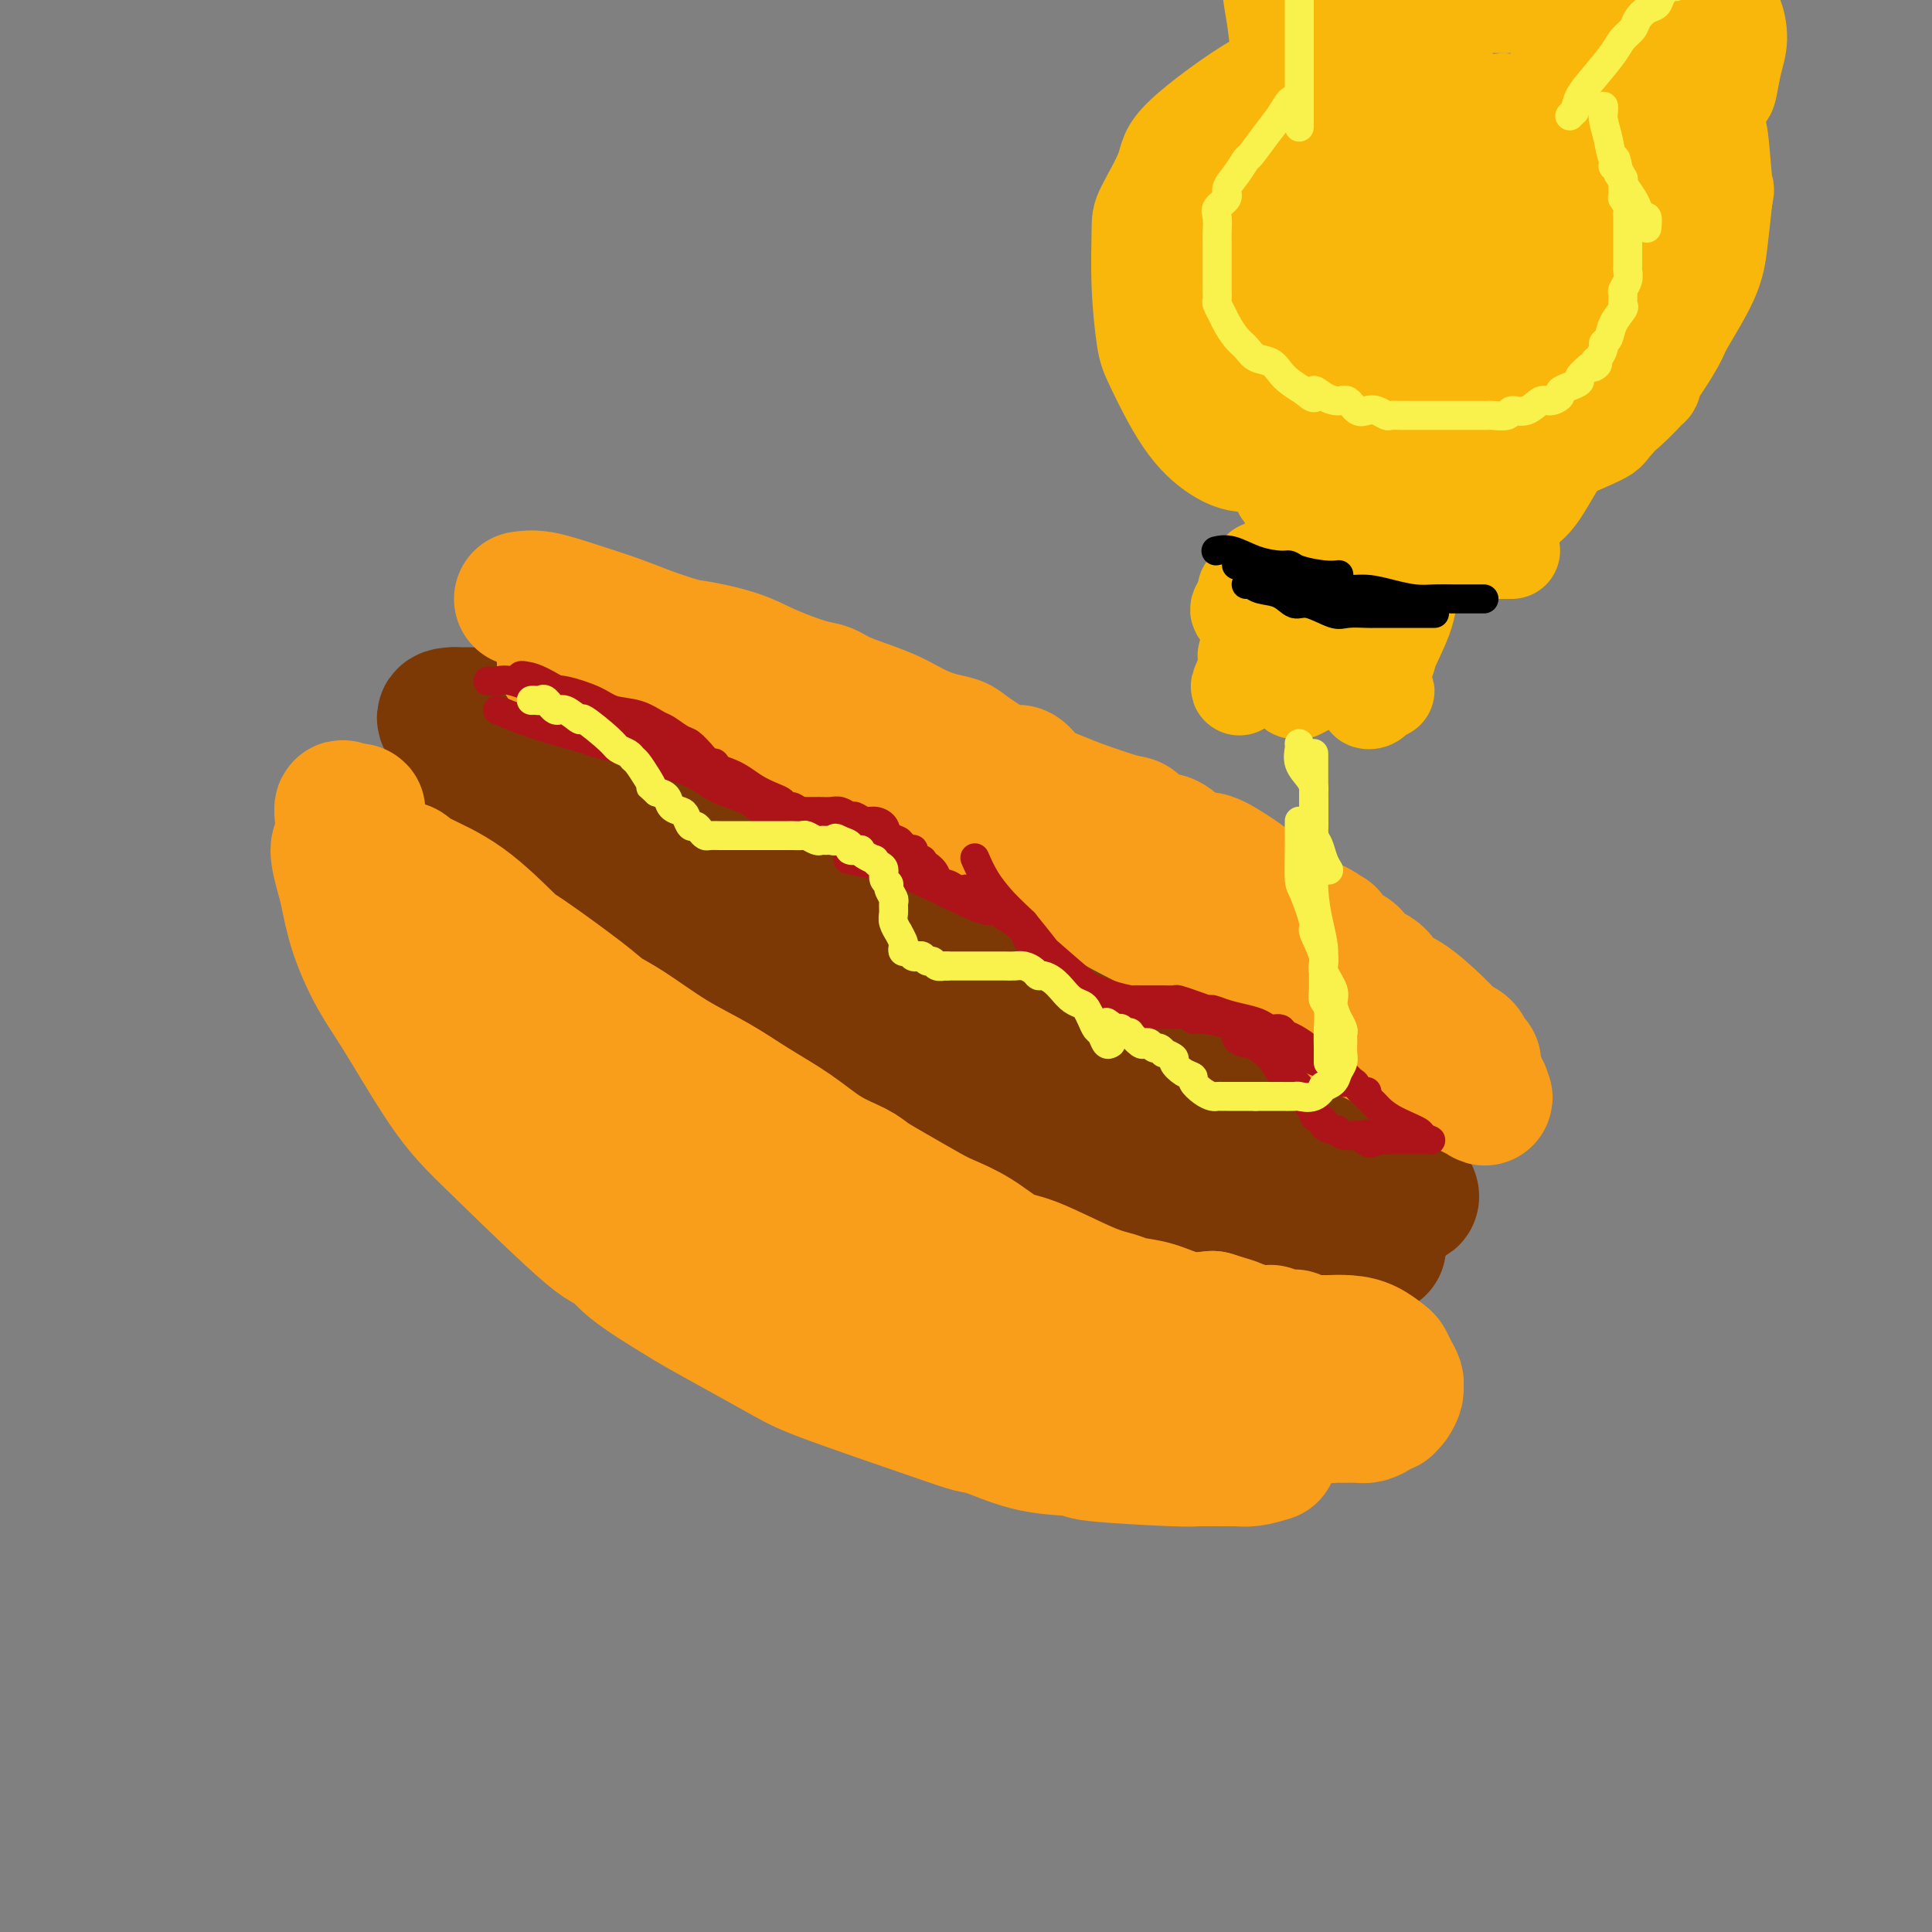 <svg viewBox='0 0 400 400' version='1.1' xmlns='http://www.w3.org/2000/svg' xmlns:xlink='http://www.w3.org/1999/xlink'><rect x="0" y="0" width="400" height="400" fill="#808080" stroke="none"/><g fill='none' stroke='#7C3805' stroke-width='28' stroke-linecap='round' stroke-linejoin='round'><path d='M109,180c0.282,-0.170 0.564,-0.341 1,0c0.436,0.341 1.025,1.192 2,2c0.975,0.808 2.336,1.572 5,3c2.664,1.428 6.630,3.521 9,5c2.370,1.479 3.142,2.345 4,3c0.858,0.655 1.801,1.098 3,2c1.199,0.902 2.655,2.264 4,3c1.345,0.736 2.578,0.845 5,2c2.422,1.155 6.031,3.354 9,5c2.969,1.646 5.297,2.739 8,4c2.703,1.261 5.779,2.690 9,4c3.221,1.310 6.585,2.502 10,4c3.415,1.498 6.881,3.303 9,4c2.119,0.697 2.890,0.288 5,1c2.110,0.712 5.559,2.547 9,4c3.441,1.453 6.873,2.526 9,3c2.127,0.474 2.950,0.351 5,1c2.050,0.649 5.327,2.072 8,3c2.673,0.928 4.741,1.362 7,2c2.259,0.638 4.709,1.480 7,2c2.291,0.520 4.423,0.717 6,1c1.577,0.283 2.600,0.650 4,1c1.400,0.350 3.178,0.682 5,1c1.822,0.318 3.690,0.621 5,1c1.310,0.379 2.062,0.834 3,1c0.938,0.166 2.060,0.045 3,0c0.940,-0.045 1.697,-0.013 2,0c0.303,0.013 0.151,0.006 0,0'/><path d='M265,242c12.196,3.250 3.686,0.874 1,0c-2.686,-0.874 0.453,-0.248 1,0c0.547,0.248 -1.497,0.116 -2,0c-0.503,-0.116 0.535,-0.216 0,-1c-0.535,-0.784 -2.642,-2.252 -5,-4c-2.358,-1.748 -4.965,-3.777 -8,-6c-3.035,-2.223 -6.497,-4.642 -10,-7c-3.503,-2.358 -7.047,-4.655 -9,-6c-1.953,-1.345 -2.315,-1.736 -4,-3c-1.685,-1.264 -4.691,-3.400 -8,-6c-3.309,-2.600 -6.919,-5.664 -9,-7c-2.081,-1.336 -2.632,-0.945 -5,-2c-2.368,-1.055 -6.554,-3.555 -10,-6c-3.446,-2.445 -6.153,-4.833 -9,-7c-2.847,-2.167 -5.834,-4.111 -9,-6c-3.166,-1.889 -6.512,-3.723 -10,-6c-3.488,-2.277 -7.120,-4.998 -11,-7c-3.880,-2.002 -8.008,-3.285 -12,-5c-3.992,-1.715 -7.848,-3.864 -10,-5c-2.152,-1.136 -2.602,-1.261 -5,-2c-2.398,-0.739 -6.745,-2.093 -9,-3c-2.255,-0.907 -2.418,-1.367 -4,-2c-1.582,-0.633 -4.584,-1.437 -7,-2c-2.416,-0.563 -4.245,-0.883 -6,-1c-1.755,-0.117 -3.434,-0.032 -5,0c-1.566,0.032 -3.019,0.009 -4,0c-0.981,-0.009 -1.491,-0.005 -2,0'/><path d='M94,148c-3.762,0.020 -1.166,1.571 0,3c1.166,1.429 0.903,2.735 2,5c1.097,2.265 3.555,5.487 5,8c1.445,2.513 1.878,4.316 6,9c4.122,4.684 11.932,12.250 17,17c5.068,4.750 7.395,6.683 9,8c1.605,1.317 2.489,2.017 5,4c2.511,1.983 6.648,5.250 9,7c2.352,1.750 2.918,1.984 5,3c2.082,1.016 5.679,2.816 10,5c4.321,2.184 9.364,4.754 14,7c4.636,2.246 8.864,4.169 11,5c2.136,0.831 2.178,0.569 5,2c2.822,1.431 8.423,4.556 11,6c2.577,1.444 2.128,1.206 4,2c1.872,0.794 6.063,2.621 10,4c3.937,1.379 7.618,2.310 10,3c2.382,0.690 3.464,1.139 6,2c2.536,0.861 6.524,2.133 10,3c3.476,0.867 6.438,1.328 9,2c2.562,0.672 4.724,1.553 7,2c2.276,0.447 4.665,0.460 7,1c2.335,0.540 4.614,1.609 6,2c1.386,0.391 1.877,0.105 3,0c1.123,-0.105 2.878,-0.028 4,0c1.122,0.028 1.610,0.008 2,0c0.390,-0.008 0.682,-0.002 1,0c0.318,0.002 0.662,0.001 1,0c0.338,-0.001 0.669,-0.000 1,0'/><path d='M284,258c2.084,0.096 1.292,0.337 1,0c-0.292,-0.337 -0.086,-1.253 0,-2c0.086,-0.747 0.052,-1.326 0,-2c-0.052,-0.674 -0.120,-1.443 -1,-3c-0.880,-1.557 -2.571,-3.903 -3,-5c-0.429,-1.097 0.403,-0.947 -2,-4c-2.403,-3.053 -8.042,-9.311 -12,-13c-3.958,-3.689 -6.234,-4.811 -9,-6c-2.766,-1.189 -6.021,-2.446 -9,-4c-2.979,-1.554 -5.683,-3.405 -9,-5c-3.317,-1.595 -7.247,-2.934 -10,-4c-2.753,-1.066 -4.328,-1.860 -7,-3c-2.672,-1.140 -6.440,-2.627 -11,-5c-4.560,-2.373 -9.912,-5.631 -13,-7c-3.088,-1.369 -3.911,-0.849 -7,-2c-3.089,-1.151 -8.445,-3.973 -13,-6c-4.555,-2.027 -8.310,-3.259 -12,-5c-3.690,-1.741 -7.317,-3.992 -11,-6c-3.683,-2.008 -7.422,-3.774 -11,-6c-3.578,-2.226 -6.993,-4.911 -10,-7c-3.007,-2.089 -5.605,-3.583 -8,-5c-2.395,-1.417 -4.589,-2.759 -6,-4c-1.411,-1.241 -2.041,-2.381 -3,-3c-0.959,-0.619 -2.246,-0.715 -3,-1c-0.754,-0.285 -0.975,-0.757 -1,-1c-0.025,-0.243 0.147,-0.258 0,0c-0.147,0.258 -0.613,0.788 0,2c0.613,1.212 2.307,3.106 4,5'/><path d='M118,156c1.278,1.434 2.973,2.021 5,4c2.027,1.979 4.387,5.352 8,9c3.613,3.648 8.479,7.572 11,10c2.521,2.428 2.697,3.359 6,6c3.303,2.641 9.732,6.992 15,11c5.268,4.008 9.374,7.674 14,11c4.626,3.326 9.771,6.311 14,9c4.229,2.689 7.542,5.080 13,8c5.458,2.920 13.061,6.368 17,8c3.939,1.632 4.215,1.448 5,2c0.785,0.552 2.080,1.841 5,3c2.920,1.159 7.465,2.189 10,3c2.535,0.811 3.059,1.402 5,2c1.941,0.598 5.298,1.204 8,2c2.702,0.796 4.749,1.783 7,2c2.251,0.217 4.707,-0.334 7,0c2.293,0.334 4.424,1.554 6,2c1.576,0.446 2.597,0.120 4,0c1.403,-0.120 3.188,-0.032 4,0c0.812,0.032 0.650,0.009 1,0c0.350,-0.009 1.211,-0.002 2,0c0.789,0.002 1.507,0.001 2,0c0.493,-0.001 0.761,-0.001 1,0c0.239,0.001 0.449,0.004 1,0c0.551,-0.004 1.441,-0.014 2,0c0.559,0.014 0.785,0.051 1,0c0.215,-0.051 0.418,-0.189 0,-1c-0.418,-0.811 -1.459,-2.295 -2,-3c-0.541,-0.705 -0.583,-0.630 -2,-2c-1.417,-1.370 -4.208,-4.185 -7,-7'/><path d='M281,235c-4.369,-3.945 -10.292,-7.306 -13,-9c-2.708,-1.694 -2.202,-1.721 -4,-3c-1.798,-1.279 -5.899,-3.811 -8,-5c-2.101,-1.189 -2.203,-1.034 -4,-2c-1.797,-0.966 -5.291,-3.053 -9,-5c-3.709,-1.947 -7.635,-3.753 -10,-5c-2.365,-1.247 -3.171,-1.936 -5,-3c-1.829,-1.064 -4.680,-2.502 -10,-5c-5.320,-2.498 -13.107,-6.057 -17,-8c-3.893,-1.943 -3.891,-2.272 -6,-3c-2.109,-0.728 -6.328,-1.855 -10,-3c-3.672,-1.145 -6.796,-2.308 -9,-3c-2.204,-0.692 -3.487,-0.912 -4,-1c-0.513,-0.088 -0.257,-0.044 0,0'/></g>
<g fill='none' stroke='#F99E1B' stroke-width='28' stroke-linecap='round' stroke-linejoin='round'><path d='M83,180c0.286,-0.137 0.572,-0.275 1,0c0.428,0.275 1.000,0.962 3,2c2.000,1.038 5.430,2.428 9,5c3.570,2.572 7.280,6.328 9,8c1.720,1.672 1.450,1.262 4,3c2.550,1.738 7.919,5.626 11,8c3.081,2.374 3.875,3.236 5,4c1.125,0.764 2.581,1.431 5,3c2.419,1.569 5.800,4.041 9,6c3.200,1.959 6.219,3.407 9,5c2.781,1.593 5.324,3.332 8,5c2.676,1.668 5.486,3.263 8,5c2.514,1.737 4.732,3.614 7,5c2.268,1.386 4.586,2.282 6,3c1.414,0.718 1.923,1.258 3,2c1.077,0.742 2.721,1.688 5,3c2.279,1.312 5.194,2.992 7,4c1.806,1.008 2.502,1.345 4,2c1.498,0.655 3.798,1.628 6,3c2.202,1.372 4.307,3.141 6,4c1.693,0.859 2.976,0.806 6,2c3.024,1.194 7.791,3.634 11,5c3.209,1.366 4.860,1.659 6,2c1.140,0.341 1.770,0.731 3,1c1.230,0.269 3.062,0.419 5,1c1.938,0.581 3.982,1.595 6,2c2.018,0.405 4.009,0.203 6,0'/><path d='M251,273c7.185,2.193 3.646,1.175 3,1c-0.646,-0.175 1.599,0.493 3,1c1.401,0.507 1.958,0.854 3,1c1.042,0.146 2.571,0.092 3,0c0.429,-0.092 -0.240,-0.221 0,0c0.240,0.221 1.389,0.792 2,1c0.611,0.208 0.686,0.054 1,0c0.314,-0.054 0.869,-0.008 1,0c0.131,0.008 -0.162,-0.023 0,0c0.162,0.023 0.778,0.100 1,0c0.222,-0.100 0.050,-0.377 -1,0c-1.050,0.377 -2.977,1.408 -5,2c-2.023,0.592 -4.141,0.747 -6,1c-1.859,0.253 -3.457,0.606 -6,1c-2.543,0.394 -6.030,0.830 -8,1c-1.970,0.170 -2.424,0.073 -5,0c-2.576,-0.073 -7.276,-0.124 -10,0c-2.724,0.124 -3.474,0.421 -6,0c-2.526,-0.421 -6.827,-1.561 -11,-2c-4.173,-0.439 -8.217,-0.179 -12,-1c-3.783,-0.821 -7.306,-2.725 -11,-4c-3.694,-1.275 -7.559,-1.922 -12,-4c-4.441,-2.078 -9.458,-5.588 -12,-7c-2.542,-1.412 -2.607,-0.726 -5,-2c-2.393,-1.274 -7.112,-4.507 -11,-7c-3.888,-2.493 -6.944,-4.247 -10,-6'/><path d='M137,249c-6.307,-4.022 -3.074,-3.076 -4,-4c-0.926,-0.924 -6.011,-3.719 -8,-5c-1.989,-1.281 -0.882,-1.048 -3,-3c-2.118,-1.952 -7.462,-6.087 -10,-8c-2.538,-1.913 -2.271,-1.603 -4,-3c-1.729,-1.397 -5.455,-4.500 -8,-7c-2.545,-2.500 -3.911,-4.396 -7,-9c-3.089,-4.604 -7.901,-11.916 -10,-15c-2.099,-3.084 -1.484,-1.942 -2,-3c-0.516,-1.058 -2.163,-4.317 -3,-6c-0.837,-1.683 -0.865,-1.788 -1,-3c-0.135,-1.212 -0.376,-3.529 -1,-5c-0.624,-1.471 -1.632,-2.097 -2,-3c-0.368,-0.903 -0.098,-2.084 0,-3c0.098,-0.916 0.023,-1.566 0,-2c-0.023,-0.434 0.004,-0.653 0,-1c-0.004,-0.347 -0.040,-0.822 0,-1c0.040,-0.178 0.155,-0.058 0,0c-0.155,0.058 -0.580,0.054 -1,0c-0.420,-0.054 -0.834,-0.158 -1,0c-0.166,0.158 -0.083,0.579 0,1'/><path d='M72,169c-1.639,-3.561 -1.235,-0.963 -1,1c0.235,1.963 0.302,3.291 0,4c-0.302,0.709 -0.973,0.800 -1,2c-0.027,1.200 0.590,3.510 1,5c0.410,1.490 0.615,2.161 1,4c0.385,1.839 0.952,4.848 2,8c1.048,3.152 2.579,6.449 4,9c1.421,2.551 2.734,4.356 5,8c2.266,3.644 5.485,9.128 8,13c2.515,3.872 4.327,6.133 6,8c1.673,1.867 3.207,3.340 8,8c4.793,4.660 12.844,12.506 17,16c4.156,3.494 4.418,2.635 5,3c0.582,0.365 1.485,1.953 4,4c2.515,2.047 6.644,4.554 9,6c2.356,1.446 2.939,1.833 5,3c2.061,1.167 5.598,3.115 9,5c3.402,1.885 6.667,3.707 9,5c2.333,1.293 3.732,2.056 9,4c5.268,1.944 14.405,5.070 20,7c5.595,1.930 7.649,2.663 9,3c1.351,0.337 1.998,0.276 4,1c2.002,0.724 5.359,2.232 9,3c3.641,0.768 7.566,0.794 9,1c1.434,0.206 0.375,0.591 4,1c3.625,0.409 11.932,0.842 16,1c4.068,0.158 3.897,0.039 5,0c1.103,-0.039 3.481,-0.000 5,0c1.519,0.000 2.178,-0.038 3,0c0.822,0.038 1.806,0.154 3,0c1.194,-0.154 2.597,-0.577 4,-1'/><path d='M258,287c0.459,0.221 0.918,0.441 2,1c1.082,0.559 2.786,1.456 4,2c1.214,0.544 1.938,0.734 3,1c1.062,0.266 2.462,0.607 4,1c1.538,0.393 3.213,0.838 4,1c0.787,0.162 0.687,0.041 1,0c0.313,-0.041 1.039,-0.001 2,0c0.961,0.001 2.156,-0.038 3,0c0.844,0.038 1.336,0.154 2,0c0.664,-0.154 1.501,-0.579 2,-1c0.499,-0.421 0.659,-0.837 1,-1c0.341,-0.163 0.862,-0.071 1,0c0.138,0.071 -0.106,0.122 0,0c0.106,-0.122 0.561,-0.417 1,-1c0.439,-0.583 0.860,-1.456 1,-2c0.140,-0.544 -0.003,-0.761 0,-1c0.003,-0.239 0.150,-0.501 0,-1c-0.150,-0.499 -0.598,-1.234 -1,-2c-0.402,-0.766 -0.760,-1.564 -1,-2c-0.240,-0.436 -0.364,-0.509 -1,-1c-0.636,-0.491 -1.785,-1.400 -3,-2c-1.215,-0.600 -2.497,-0.893 -4,-1c-1.503,-0.107 -3.228,-0.029 -4,0c-0.772,0.029 -0.593,0.008 -1,0c-0.407,-0.008 -1.402,-0.002 -2,0c-0.598,0.002 -0.799,0.001 -1,0'/><path d='M271,278c-2.500,-0.500 -1.250,-0.250 0,0'/><path d='M108,124c1.125,-0.154 2.250,-0.307 4,0c1.750,0.307 4.124,1.076 7,2c2.876,0.924 6.254,2.004 9,3c2.746,0.996 4.859,1.909 8,3c3.141,1.091 7.310,2.359 10,3c2.690,0.641 3.902,0.655 5,1c1.098,0.345 2.083,1.023 4,2c1.917,0.977 4.767,2.254 7,3c2.233,0.746 3.849,0.961 6,2c2.151,1.039 4.837,2.901 7,4c2.163,1.099 3.803,1.436 6,2c2.197,0.564 4.951,1.356 6,2c1.049,0.644 0.394,1.139 2,2c1.606,0.861 5.472,2.089 7,3c1.528,0.911 0.718,1.504 2,2c1.282,0.496 4.656,0.894 7,2c2.344,1.106 3.657,2.921 5,4c1.343,1.079 2.715,1.422 4,2c1.285,0.578 2.484,1.391 4,2c1.516,0.609 3.351,1.014 5,2c1.649,0.986 3.113,2.555 4,3c0.887,0.445 1.198,-0.232 2,0c0.802,0.232 2.094,1.375 3,2c0.906,0.625 1.425,0.734 2,1c0.575,0.266 1.206,0.690 2,1c0.794,0.310 1.752,0.507 3,1c1.248,0.493 2.785,1.284 4,2c1.215,0.716 2.107,1.358 3,2'/><path d='M137,133c1.160,0.465 2.320,0.930 3,1c0.680,0.070 0.881,-0.256 3,0c2.119,0.256 6.156,1.093 9,2c2.844,0.907 4.496,1.884 7,3c2.504,1.116 5.859,2.371 8,3c2.141,0.629 3.068,0.630 4,1c0.932,0.370 1.867,1.107 4,2c2.133,0.893 5.462,1.941 8,3c2.538,1.059 4.283,2.128 6,3c1.717,0.872 3.404,1.548 5,2c1.596,0.452 3.101,0.681 4,1c0.899,0.319 1.192,0.729 3,2c1.808,1.271 5.132,3.403 7,4c1.868,0.597 2.280,-0.340 3,0c0.720,0.340 1.750,1.959 3,3c1.250,1.041 2.722,1.506 4,2c1.278,0.494 2.362,1.017 5,2c2.638,0.983 6.831,2.427 9,3c2.169,0.573 2.313,0.277 3,1c0.687,0.723 1.915,2.465 3,3c1.085,0.535 2.027,-0.138 3,0c0.973,0.138 1.979,1.086 3,2c1.021,0.914 2.059,1.793 3,2c0.941,0.207 1.785,-0.260 3,0c1.215,0.260 2.800,1.245 4,2c1.200,0.755 2.015,1.280 3,2c0.985,0.720 2.138,1.634 4,3c1.862,1.366 4.431,3.183 7,5'/><path d='M268,190c11.649,6.004 5.773,3.012 4,2c-1.773,-1.012 0.558,-0.046 2,1c1.442,1.046 1.995,2.172 3,3c1.005,0.828 2.461,1.360 3,2c0.539,0.640 0.162,1.390 1,2c0.838,0.610 2.893,1.081 4,2c1.107,0.919 1.267,2.288 2,3c0.733,0.712 2.041,0.768 4,2c1.959,1.232 4.570,3.638 6,5c1.430,1.362 1.678,1.678 2,2c0.322,0.322 0.717,0.651 1,1c0.283,0.349 0.454,0.720 1,1c0.546,0.280 1.467,0.470 2,1c0.533,0.530 0.679,1.400 1,2c0.321,0.600 0.817,0.929 1,1c0.183,0.071 0.053,-0.117 0,0c-0.053,0.117 -0.028,0.538 0,1c0.028,0.462 0.059,0.964 0,1c-0.059,0.036 -0.208,-0.394 0,0c0.208,0.394 0.772,1.611 1,2c0.228,0.389 0.118,-0.051 0,0c-0.118,0.051 -0.244,0.594 0,1c0.244,0.406 0.859,0.676 1,1c0.141,0.324 -0.193,0.703 0,1c0.193,0.297 0.912,0.514 0,0c-0.912,-0.514 -3.456,-1.757 -6,-3'/><path d='M301,224c-2.007,-0.855 -4.526,-2.494 -7,-4c-2.474,-1.506 -4.904,-2.880 -7,-4c-2.096,-1.120 -3.858,-1.986 -6,-3c-2.142,-1.014 -4.664,-2.176 -6,-3c-1.336,-0.824 -1.487,-1.311 -3,-2c-1.513,-0.689 -4.388,-1.581 -7,-3c-2.612,-1.419 -4.963,-3.366 -6,-4c-1.037,-0.634 -0.762,0.045 -3,-1c-2.238,-1.045 -6.988,-3.814 -9,-5c-2.012,-1.186 -1.284,-0.788 -2,-1c-0.716,-0.212 -2.875,-1.035 -5,-2c-2.125,-0.965 -4.218,-2.072 -6,-3c-1.782,-0.928 -3.255,-1.677 -5,-3c-1.745,-1.323 -3.762,-3.221 -5,-4c-1.238,-0.779 -1.698,-0.441 -3,-1c-1.302,-0.559 -3.446,-2.017 -5,-3c-1.554,-0.983 -2.520,-1.490 -3,-2c-0.480,-0.510 -0.475,-1.022 -1,-2c-0.525,-0.978 -1.578,-2.422 -2,-3c-0.422,-0.578 -0.211,-0.289 0,0'/><path d='M231,174c-0.059,-0.027 -0.118,-0.054 -1,0c-0.882,0.054 -2.589,0.188 -5,0c-2.411,-0.188 -5.528,-0.698 -7,-1c-1.472,-0.302 -1.298,-0.394 -3,-1c-1.702,-0.606 -5.280,-1.724 -7,-2c-1.720,-0.276 -1.581,0.291 -3,0c-1.419,-0.291 -4.395,-1.438 -7,-2c-2.605,-0.562 -4.839,-0.537 -6,-1c-1.161,-0.463 -1.250,-1.414 -3,-2c-1.750,-0.586 -5.160,-0.807 -8,-2c-2.840,-1.193 -5.111,-3.359 -8,-5c-2.889,-1.641 -6.395,-2.757 -10,-4c-3.605,-1.243 -7.309,-2.613 -11,-4c-3.691,-1.387 -7.368,-2.792 -11,-4c-3.632,-1.208 -7.217,-2.217 -9,-3c-1.783,-0.783 -1.763,-1.338 -3,-2c-1.237,-0.662 -3.729,-1.432 -6,-2c-2.271,-0.568 -4.320,-0.936 -5,-1c-0.680,-0.064 0.009,0.175 0,0c-0.009,-0.175 -0.717,-0.764 -1,-1c-0.283,-0.236 -0.142,-0.118 0,0'/></g>
<g fill='none' stroke='#AD1419' stroke-width='6' stroke-linecap='round' stroke-linejoin='round'><path d='M101,141c0.675,0.060 1.350,0.120 2,0c0.650,-0.120 1.276,-0.419 3,0c1.724,0.419 4.546,1.555 6,2c1.454,0.445 1.539,0.198 2,0c0.461,-0.198 1.296,-0.347 3,0c1.704,0.347 4.276,1.191 6,2c1.724,0.809 2.601,1.583 4,2c1.399,0.417 3.319,0.478 5,1c1.681,0.522 3.124,1.507 4,2c0.876,0.493 1.186,0.494 2,1c0.814,0.506 2.134,1.517 3,2c0.866,0.483 1.279,0.439 2,1c0.721,0.561 1.752,1.726 2,2c0.248,0.274 -0.286,-0.345 0,0c0.286,0.345 1.393,1.653 2,2c0.607,0.347 0.714,-0.268 1,0c0.286,0.268 0.749,1.420 1,2c0.251,0.580 0.289,0.589 1,1c0.711,0.411 2.097,1.224 3,2c0.903,0.776 1.325,1.515 2,2c0.675,0.485 1.604,0.718 2,1c0.396,0.282 0.261,0.614 1,1c0.739,0.386 2.354,0.824 3,1c0.646,0.176 0.323,0.088 0,0'/><path d='M161,168c4.888,3.094 2.609,0.829 2,0c-0.609,-0.829 0.452,-0.222 1,0c0.548,0.222 0.584,0.060 1,0c0.416,-0.060 1.213,-0.017 2,0c0.787,0.017 1.563,0.009 2,0c0.437,-0.009 0.536,-0.017 1,0c0.464,0.017 1.293,0.061 2,0c0.707,-0.061 1.291,-0.227 2,0c0.709,0.227 1.542,0.847 2,1c0.458,0.153 0.541,-0.163 1,0c0.459,0.163 1.293,0.803 2,1c0.707,0.197 1.287,-0.050 2,0c0.713,0.050 1.558,0.396 2,1c0.442,0.604 0.482,1.466 1,2c0.518,0.534 1.515,0.739 2,1c0.485,0.261 0.459,0.576 1,1c0.541,0.424 1.650,0.957 2,1c0.350,0.043 -0.057,-0.403 0,0c0.057,0.403 0.579,1.657 1,2c0.421,0.343 0.740,-0.223 1,0c0.260,0.223 0.462,1.235 1,2c0.538,0.765 1.414,1.283 2,2c0.586,0.717 0.882,1.633 1,2c0.118,0.367 0.059,0.183 0,0'/><path d='M103,147c1.635,0.674 3.271,1.349 5,2c1.729,0.651 3.553,1.279 6,2c2.447,0.721 5.519,1.537 7,2c1.481,0.463 1.372,0.574 3,1c1.628,0.426 4.994,1.168 7,2c2.006,0.832 2.654,1.756 3,2c0.346,0.244 0.390,-0.191 2,0c1.610,0.191 4.785,1.008 7,2c2.215,0.992 3.471,2.160 5,3c1.529,0.840 3.331,1.354 5,2c1.669,0.646 3.206,1.426 4,2c0.794,0.574 0.845,0.943 1,1c0.155,0.057 0.414,-0.199 1,0c0.586,0.199 1.500,0.852 2,1c0.500,0.148 0.588,-0.211 1,0c0.412,0.211 1.148,0.991 1,1c-0.148,0.009 -1.181,-0.751 -2,-1c-0.819,-0.249 -1.424,0.015 -3,-1c-1.576,-1.015 -4.124,-3.308 -7,-5c-2.876,-1.692 -6.080,-2.783 -10,-5c-3.920,-2.217 -8.555,-5.558 -11,-7c-2.445,-1.442 -2.698,-0.983 -5,-2c-2.302,-1.017 -6.651,-3.508 -11,-6'/><path d='M114,143c-7.565,-4.412 -2.977,-2.444 -2,-2c0.977,0.444 -1.656,-0.638 -3,-1c-1.344,-0.362 -1.397,-0.003 -1,0c0.397,0.003 1.244,-0.350 4,1c2.756,1.350 7.419,4.403 10,6c2.581,1.597 3.078,1.739 4,2c0.922,0.261 2.269,0.640 5,2c2.731,1.360 6.846,3.702 9,5c2.154,1.298 2.345,1.552 4,2c1.655,0.448 4.772,1.091 7,2c2.228,0.909 3.566,2.085 5,3c1.434,0.915 2.962,1.568 4,2c1.038,0.432 1.585,0.643 2,1c0.415,0.357 0.699,0.859 1,1c0.301,0.141 0.619,-0.078 1,0c0.381,0.078 0.824,0.454 5,3c4.176,2.546 12.086,7.262 17,10c4.914,2.738 6.833,3.496 8,4c1.167,0.504 1.584,0.752 2,1'/><path d='M196,185c14.536,6.964 7.375,1.875 5,0c-2.375,-1.875 0.036,-0.536 1,0c0.964,0.536 0.482,0.268 0,0'/><path d='M176,178c-0.445,-0.098 -0.890,-0.195 0,0c0.890,0.195 3.115,0.683 5,1c1.885,0.317 3.429,0.465 5,1c1.571,0.535 3.169,1.458 5,2c1.831,0.542 3.894,0.704 5,1c1.106,0.296 1.254,0.726 2,1c0.746,0.274 2.090,0.391 3,1c0.910,0.609 1.385,1.710 2,2c0.615,0.290 1.369,-0.231 2,0c0.631,0.231 1.140,1.214 2,2c0.860,0.786 2.071,1.377 3,2c0.929,0.623 1.578,1.279 2,2c0.422,0.721 0.619,1.507 1,2c0.381,0.493 0.945,0.695 1,1c0.055,0.305 -0.400,0.715 0,1c0.400,0.285 1.656,0.444 2,1c0.344,0.556 -0.225,1.508 0,2c0.225,0.492 1.243,0.524 2,1c0.757,0.476 1.252,1.395 2,2c0.748,0.605 1.748,0.894 3,2c1.252,1.106 2.755,3.028 4,4c1.245,0.972 2.231,0.992 3,1c0.769,0.008 1.319,0.002 2,0c0.681,-0.002 1.492,-0.001 2,0c0.508,0.001 0.714,0.000 1,0c0.286,-0.000 0.654,-0.000 1,0c0.346,0.000 0.670,0.000 1,0c0.330,-0.000 0.665,-0.000 1,0'/><path d='M238,210c1.880,0.155 1.081,0.041 1,0c-0.081,-0.041 0.556,-0.011 1,0c0.444,0.011 0.695,0.003 1,0c0.305,-0.003 0.664,-0.002 1,0c0.336,0.002 0.650,0.005 1,0c0.350,-0.005 0.738,-0.016 1,0c0.262,0.016 0.398,0.060 1,0c0.602,-0.060 1.668,-0.224 2,0c0.332,0.224 -0.071,0.837 0,1c0.071,0.163 0.615,-0.124 2,0c1.385,0.124 3.611,0.658 5,1c1.389,0.342 1.941,0.492 2,1c0.059,0.508 -0.375,1.372 0,2c0.375,0.628 1.557,1.019 2,1c0.443,-0.019 0.146,-0.447 1,0c0.854,0.447 2.860,1.769 4,3c1.140,1.231 1.415,2.372 2,3c0.585,0.628 1.480,0.744 2,1c0.520,0.256 0.664,0.651 1,1c0.336,0.349 0.865,0.652 1,1c0.135,0.348 -0.124,0.741 0,1c0.124,0.259 0.630,0.384 1,1c0.370,0.616 0.605,1.723 1,2c0.395,0.277 0.950,-0.276 1,0c0.050,0.276 -0.404,1.379 0,2c0.404,0.621 1.665,0.758 2,1c0.335,0.242 -0.255,0.587 0,1c0.255,0.413 1.357,0.894 2,1c0.643,0.106 0.827,-0.164 1,0c0.173,0.164 0.335,0.761 1,1c0.665,0.239 1.832,0.119 3,0'/><path d='M281,235c4.505,3.497 2.268,0.741 2,0c-0.268,-0.741 1.434,0.534 2,1c0.566,0.466 -0.003,0.125 0,0c0.003,-0.125 0.577,-0.033 1,0c0.423,0.033 0.694,0.009 1,0c0.306,-0.009 0.645,-0.002 1,0c0.355,0.002 0.725,0.001 1,0c0.275,-0.001 0.455,-0.000 1,0c0.545,0.000 1.456,-0.000 2,0c0.544,0.000 0.722,0.001 1,0c0.278,-0.001 0.657,-0.003 1,0c0.343,0.003 0.649,0.011 1,0c0.351,-0.011 0.748,-0.041 1,0c0.252,0.041 0.358,0.155 0,0c-0.358,-0.155 -1.179,-0.577 -2,-1'/><path d='M294,235c1.118,-0.501 -2.589,-1.754 -5,-3c-2.411,-1.246 -3.528,-2.484 -4,-3c-0.472,-0.516 -0.301,-0.310 -1,-1c-0.699,-0.690 -2.270,-2.278 -3,-3c-0.730,-0.722 -0.620,-0.579 -1,-1c-0.380,-0.421 -1.252,-1.407 -2,-2c-0.748,-0.593 -1.373,-0.793 -2,-1c-0.627,-0.207 -1.257,-0.422 -2,-1c-0.743,-0.578 -1.599,-1.518 -2,-2c-0.401,-0.482 -0.348,-0.507 -1,-1c-0.652,-0.493 -2.008,-1.456 -3,-2c-0.992,-0.544 -1.619,-0.671 -2,-1c-0.381,-0.329 -0.517,-0.861 -1,-1c-0.483,-0.139 -1.313,0.117 -2,0c-0.687,-0.117 -1.229,-0.605 -2,-1c-0.771,-0.395 -1.770,-0.697 -3,-1c-1.230,-0.303 -2.690,-0.607 -4,-1c-1.310,-0.393 -2.468,-0.876 -3,-1c-0.532,-0.124 -0.437,0.110 -1,0c-0.563,-0.110 -1.783,-0.565 -3,-1c-1.217,-0.435 -2.431,-0.848 -3,-1c-0.569,-0.152 -0.492,-0.041 -1,0c-0.508,0.041 -1.600,0.011 -2,0c-0.400,-0.011 -0.108,-0.002 0,0c0.108,0.002 0.031,-0.002 -1,0c-1.031,0.002 -3.016,0.010 -4,0c-0.984,-0.010 -0.968,-0.039 -1,0c-0.032,0.039 -0.111,0.147 -1,0c-0.889,-0.147 -2.589,-0.547 -4,-1c-1.411,-0.453 -2.533,-0.958 -3,-1c-0.467,-0.042 -0.280,0.381 -2,-1c-1.720,-1.381 -5.348,-4.564 -7,-6c-1.652,-1.436 -1.329,-1.125 -2,-2c-0.671,-0.875 -2.335,-2.938 -4,-5'/><path d='M212,191c-3.303,-3.120 -4.061,-3.919 -5,-5c-0.939,-1.081 -2.061,-2.445 -3,-4c-0.939,-1.555 -1.697,-3.301 -2,-4c-0.303,-0.699 -0.152,-0.349 0,0'/><path d='M258,213c1.266,0.636 2.532,1.272 4,2c1.468,0.728 3.138,1.548 4,2c0.862,0.452 0.917,0.537 2,1c1.083,0.463 3.193,1.304 5,2c1.807,0.696 3.310,1.248 4,2c0.690,0.752 0.567,1.704 1,2c0.433,0.296 1.423,-0.064 2,0c0.577,0.064 0.742,0.553 1,1c0.258,0.447 0.608,0.851 1,1c0.392,0.149 0.826,0.043 1,0c0.174,-0.043 0.087,-0.021 0,0'/><path d='M194,182c-0.162,-0.645 -0.324,-1.291 -1,-2c-0.676,-0.709 -1.865,-1.482 -3,-2c-1.135,-0.518 -2.217,-0.780 -3,-1c-0.783,-0.220 -1.268,-0.399 -2,-1c-0.732,-0.601 -1.712,-1.625 -2,-2c-0.288,-0.375 0.115,-0.101 0,0c-0.115,0.101 -0.747,0.029 -1,0c-0.253,-0.029 -0.126,-0.014 0,0'/></g>
<g fill='none' stroke='#F9B70B' stroke-width='20' stroke-linecap='round' stroke-linejoin='round'><path d='M269,40c-0.659,-0.162 -1.317,-0.324 -2,0c-0.683,0.324 -1.390,1.133 -2,2c-0.610,0.867 -1.122,1.792 -2,3c-0.878,1.208 -2.123,2.699 -3,4c-0.877,1.301 -1.388,2.412 -2,3c-0.612,0.588 -1.327,0.653 -2,2c-0.673,1.347 -1.305,3.975 -2,6c-0.695,2.025 -1.454,3.445 -2,5c-0.546,1.555 -0.878,3.243 -1,4c-0.122,0.757 -0.034,0.582 0,1c0.034,0.418 0.013,1.431 0,2c-0.013,0.569 -0.017,0.696 0,1c0.017,0.304 0.057,0.786 0,1c-0.057,0.214 -0.211,0.162 0,0c0.211,-0.162 0.785,-0.432 1,0c0.215,0.432 0.070,1.567 1,2c0.930,0.433 2.936,0.166 5,0c2.064,-0.166 4.188,-0.229 5,0c0.812,0.229 0.313,0.750 2,0c1.687,-0.750 5.559,-2.771 8,-4c2.441,-1.229 3.450,-1.666 5,-3c1.550,-1.334 3.642,-3.564 5,-5c1.358,-1.436 1.981,-2.079 3,-4c1.019,-1.921 2.434,-5.120 3,-7c0.566,-1.880 0.283,-2.440 0,-3'/><path d='M289,50c1.502,-3.222 -0.244,-1.778 -1,-2c-0.756,-0.222 -0.523,-2.112 -1,-3c-0.477,-0.888 -1.664,-0.775 -2,-1c-0.336,-0.225 0.179,-0.789 0,-1c-0.179,-0.211 -1.050,-0.069 -2,0c-0.950,0.069 -1.977,0.066 -3,0c-1.023,-0.066 -2.043,-0.196 -4,0c-1.957,0.196 -4.853,0.716 -6,1c-1.147,0.284 -0.545,0.332 -1,1c-0.455,0.668 -1.968,1.958 -3,3c-1.032,1.042 -1.582,1.837 -2,2c-0.418,0.163 -0.702,-0.305 -1,0c-0.298,0.305 -0.609,1.383 -1,2c-0.391,0.617 -0.861,0.771 -1,1c-0.139,0.229 0.054,0.531 0,1c-0.054,0.469 -0.355,1.105 0,2c0.355,0.895 1.365,2.049 2,3c0.635,0.951 0.896,1.700 1,2c0.104,0.300 0.052,0.150 0,0'/><path d='M272,60c0.539,-0.557 1.078,-1.114 0,1c-1.078,2.114 -3.772,6.901 -5,9c-1.228,2.099 -0.990,1.512 -2,3c-1.010,1.488 -3.270,5.052 -4,7c-0.730,1.948 0.069,2.281 0,3c-0.069,0.719 -1.006,1.822 -1,2c0.006,0.178 0.954,-0.571 3,-3c2.046,-2.429 5.190,-6.538 7,-9c1.810,-2.462 2.288,-3.278 4,-6c1.712,-2.722 4.660,-7.350 7,-11c2.340,-3.650 4.073,-6.323 5,-8c0.927,-1.677 1.047,-2.358 1,-3c-0.047,-0.642 -0.260,-1.244 0,-2c0.260,-0.756 0.993,-1.665 1,-2c0.007,-0.335 -0.712,-0.096 -1,0c-0.288,0.096 -0.144,0.048 0,0'/><path d='M256,32c0.027,0.608 0.053,1.215 0,2c-0.053,0.785 -0.187,1.746 0,4c0.187,2.254 0.694,5.800 1,9c0.306,3.200 0.411,6.052 1,10c0.589,3.948 1.663,8.991 2,12c0.337,3.009 -0.063,3.982 0,5c0.063,1.018 0.587,2.079 1,5c0.413,2.921 0.713,7.700 1,10c0.287,2.300 0.560,2.119 1,4c0.440,1.881 1.046,5.824 2,8c0.954,2.176 2.257,2.586 3,3c0.743,0.414 0.927,0.833 1,1c0.073,0.167 0.037,0.084 0,0'/><path d='M276,101c-0.651,0.506 -1.303,1.012 -2,2c-0.697,0.988 -1.441,2.460 -3,5c-1.559,2.540 -3.934,6.150 -5,8c-1.066,1.850 -0.824,1.941 -2,5c-1.176,3.059 -3.769,9.086 -5,12c-1.231,2.914 -1.101,2.715 -1,3c0.101,0.285 0.174,1.055 0,2c-0.174,0.945 -0.595,2.065 -1,3c-0.405,0.935 -0.795,1.684 0,1c0.795,-0.684 2.776,-2.802 4,-4c1.224,-1.198 1.693,-1.476 3,-4c1.307,-2.524 3.454,-7.294 5,-10c1.546,-2.706 2.491,-3.347 4,-6c1.509,-2.653 3.581,-7.317 5,-11c1.419,-3.683 2.184,-6.386 3,-8c0.816,-1.614 1.682,-2.138 2,-3c0.318,-0.862 0.089,-2.061 0,-2c-0.089,0.061 -0.036,1.381 0,2c0.036,0.619 0.057,0.536 -1,3c-1.057,2.464 -3.190,7.476 -4,10c-0.810,2.524 -0.295,2.561 -1,5c-0.705,2.439 -2.629,7.280 -4,11c-1.371,3.720 -2.188,6.318 -3,9c-0.812,2.682 -1.620,5.447 -2,7c-0.380,1.553 -0.331,1.894 0,2c0.331,0.106 0.944,-0.023 1,0c0.056,0.023 -0.447,0.199 0,0c0.447,-0.199 1.842,-0.771 3,-2c1.158,-1.229 2.079,-3.114 3,-5'/><path d='M275,136c1.310,-1.077 1.084,-1.269 1,-2c-0.084,-0.731 -0.026,-1.999 0,-3c0.026,-1.001 0.020,-1.734 0,-2c-0.020,-0.266 -0.055,-0.066 0,0c0.055,0.066 0.201,-0.002 0,0c-0.201,0.002 -0.749,0.076 -1,0c-0.251,-0.076 -0.204,-0.301 0,0c0.204,0.301 0.565,1.127 1,2c0.435,0.873 0.944,1.793 2,3c1.056,1.207 2.658,2.701 4,4c1.342,1.299 2.423,2.403 3,3c0.577,0.597 0.649,0.685 1,1c0.351,0.315 0.980,0.855 1,1c0.020,0.145 -0.568,-0.107 -1,0c-0.432,0.107 -0.707,0.572 -1,1c-0.293,0.428 -0.603,0.821 -1,1c-0.397,0.179 -0.880,0.146 -1,0c-0.120,-0.146 0.125,-0.406 1,-2c0.875,-1.594 2.381,-4.524 3,-6c0.619,-1.476 0.352,-1.498 1,-3c0.648,-1.502 2.212,-4.485 3,-7c0.788,-2.515 0.799,-4.561 1,-6c0.201,-1.439 0.593,-2.272 1,-3c0.407,-0.728 0.831,-1.351 1,-2c0.169,-0.649 0.085,-1.325 0,-2'/><path d='M294,114c1.055,-4.796 -1.308,-1.285 0,0c1.308,1.285 6.288,0.344 9,0c2.712,-0.344 3.157,-0.092 4,0c0.843,0.092 2.083,0.025 3,0c0.917,-0.025 1.512,-0.006 2,0c0.488,0.006 0.871,0.001 1,0c0.129,-0.001 0.005,0.001 -1,0c-1.005,-0.001 -2.891,-0.007 -5,0c-2.109,0.007 -4.440,0.027 -6,0c-1.560,-0.027 -2.349,-0.100 -3,0c-0.651,0.100 -1.163,0.373 -1,0c0.163,-0.373 1.001,-1.392 1,-2c-0.001,-0.608 -0.840,-0.803 0,-2c0.840,-1.197 3.360,-3.394 5,-5c1.640,-1.606 2.400,-2.622 4,-4c1.600,-1.378 4.039,-3.118 7,-5c2.961,-1.882 6.444,-3.906 9,-6c2.556,-2.094 4.184,-4.259 6,-6c1.816,-1.741 3.821,-3.058 5,-4c1.179,-0.942 1.533,-1.510 2,-2c0.467,-0.490 1.049,-0.901 2,-2c0.951,-1.099 2.272,-2.885 3,-4c0.728,-1.115 0.864,-1.557 1,-2'/><path d='M342,70c7.035,-6.780 2.624,-3.732 1,-3c-1.624,0.732 -0.460,-0.854 0,-2c0.460,-1.146 0.215,-1.854 0,-2c-0.215,-0.146 -0.400,0.269 0,0c0.400,-0.269 1.385,-1.224 0,0c-1.385,1.224 -5.138,4.626 -7,6c-1.862,1.374 -1.831,0.720 -2,1c-0.169,0.280 -0.538,1.496 -1,2c-0.462,0.504 -1.017,0.297 -1,0c0.017,-0.297 0.606,-0.684 1,-1c0.394,-0.316 0.592,-0.560 1,-2c0.408,-1.440 1.027,-4.075 2,-7c0.973,-2.925 2.300,-6.139 3,-8c0.700,-1.861 0.773,-2.369 1,-4c0.227,-1.631 0.607,-4.384 1,-6c0.393,-1.616 0.800,-2.095 1,-3c0.200,-0.905 0.194,-2.237 0,-3c-0.194,-0.763 -0.575,-0.959 -1,-1c-0.425,-0.041 -0.895,0.073 -2,0c-1.105,-0.073 -2.846,-0.332 -5,1c-2.154,1.332 -4.721,4.255 -7,7c-2.279,2.745 -4.269,5.312 -6,8c-1.731,2.688 -3.203,5.496 -4,8c-0.797,2.504 -0.918,4.705 -1,6c-0.082,1.295 -0.124,1.684 0,3c0.124,1.316 0.415,3.559 1,5c0.585,1.441 1.465,2.080 4,2c2.535,-0.080 6.724,-0.880 10,-3c3.276,-2.120 5.638,-5.560 8,-9'/><path d='M339,65c2.321,-2.942 4.124,-5.796 6,-9c1.876,-3.204 3.824,-6.759 5,-10c1.176,-3.241 1.578,-6.168 2,-8c0.422,-1.832 0.864,-2.568 1,-4c0.136,-1.432 -0.034,-3.559 0,-5c0.034,-1.441 0.271,-2.197 0,-3c-0.271,-0.803 -1.051,-1.652 -3,-1c-1.949,0.652 -5.067,2.807 -7,4c-1.933,1.193 -2.681,1.425 -4,3c-1.319,1.575 -3.211,4.491 -5,7c-1.789,2.509 -3.477,4.609 -4,6c-0.523,1.391 0.120,2.073 0,3c-0.120,0.927 -1.003,2.098 -1,3c0.003,0.902 0.892,1.535 1,2c0.108,0.465 -0.563,0.763 0,1c0.563,0.237 2.361,0.413 4,0c1.639,-0.413 3.119,-1.416 5,-3c1.881,-1.584 4.162,-3.749 6,-6c1.838,-2.251 3.231,-4.589 4,-7c0.769,-2.411 0.914,-4.896 1,-7c0.086,-2.104 0.114,-3.827 0,-5c-0.114,-1.173 -0.368,-1.796 -1,-3c-0.632,-1.204 -1.641,-2.988 -2,-4c-0.359,-1.012 -0.069,-1.252 -1,-2c-0.931,-0.748 -3.082,-2.006 -5,-3c-1.918,-0.994 -3.603,-1.726 -5,-2c-1.397,-0.274 -2.505,-0.090 -4,0c-1.495,0.090 -3.376,0.085 -5,0c-1.624,-0.085 -2.992,-0.250 -4,1c-1.008,1.250 -1.656,3.913 -2,5c-0.344,1.087 -0.384,0.596 0,1c0.384,0.404 1.192,1.702 2,3'/><path d='M323,22c0.693,1.617 2.427,1.161 3,1c0.573,-0.161 -0.014,-0.027 1,0c1.014,0.027 3.629,-0.052 5,0c1.371,0.052 1.498,0.237 2,0c0.502,-0.237 1.380,-0.895 2,-2c0.620,-1.105 0.983,-2.658 1,-4c0.017,-1.342 -0.311,-2.475 -1,-4c-0.689,-1.525 -1.740,-3.443 -3,-5c-1.260,-1.557 -2.730,-2.754 -6,-4c-3.270,-1.246 -8.341,-2.540 -11,-3c-2.659,-0.460 -2.906,-0.085 -4,0c-1.094,0.085 -3.036,-0.121 -5,0c-1.964,0.121 -3.951,0.569 -8,3c-4.049,2.431 -10.159,6.846 -13,10c-2.841,3.154 -2.414,5.047 -3,7c-0.586,1.953 -2.184,3.965 -3,5c-0.816,1.035 -0.849,1.094 -1,2c-0.151,0.906 -0.421,2.659 0,4c0.421,1.341 1.534,2.271 2,3c0.466,0.729 0.284,1.258 1,2c0.716,0.742 2.328,1.696 3,2c0.672,0.304 0.402,-0.042 1,0c0.598,0.042 2.064,0.471 5,-2c2.936,-2.471 7.340,-7.842 9,-11c1.660,-3.158 0.574,-4.102 0,-5c-0.574,-0.898 -0.636,-1.751 -1,-3c-0.364,-1.249 -1.031,-2.896 -3,-4c-1.969,-1.104 -5.239,-1.667 -7,-2c-1.761,-0.333 -2.013,-0.436 -4,0c-1.987,0.436 -5.711,1.410 -9,3c-3.289,1.590 -6.145,3.795 -9,6'/><path d='M267,21c-4.533,2.585 -6.865,4.547 -9,7c-2.135,2.453 -4.072,5.396 -6,8c-1.928,2.604 -3.847,4.870 -5,7c-1.153,2.130 -1.539,4.123 -2,7c-0.461,2.877 -0.996,6.636 0,9c0.996,2.364 3.524,3.333 4,4c0.476,0.667 -1.099,1.031 3,0c4.099,-1.031 13.874,-3.456 18,-5c4.126,-1.544 2.605,-2.206 4,-4c1.395,-1.794 5.706,-4.722 8,-9c2.294,-4.278 2.572,-9.908 3,-13c0.428,-3.092 1.008,-3.645 1,-4c-0.008,-0.355 -0.602,-0.511 -1,-2c-0.398,-1.489 -0.598,-4.310 -2,-6c-1.402,-1.690 -4.005,-2.248 -5,-3c-0.995,-0.752 -0.382,-1.696 -2,-2c-1.618,-0.304 -5.467,0.033 -8,0c-2.533,-0.033 -3.750,-0.437 -8,2c-4.250,2.437 -11.532,7.714 -15,11c-3.468,3.286 -3.122,4.582 -4,7c-0.878,2.418 -2.978,5.960 -4,8c-1.022,2.040 -0.964,2.578 -1,5c-0.036,2.422 -0.164,6.728 0,11c0.164,4.272 0.620,8.509 1,11c0.380,2.491 0.683,3.234 2,6c1.317,2.766 3.649,7.553 6,11c2.351,3.447 4.721,5.553 7,7c2.279,1.447 4.467,2.233 7,2c2.533,-0.233 5.413,-1.486 8,-3c2.587,-1.514 4.882,-3.290 7,-9c2.118,-5.710 4.059,-15.355 6,-25'/><path d='M280,59c0.581,-6.989 -0.967,-11.962 -2,-15c-1.033,-3.038 -1.550,-4.142 -2,-5c-0.450,-0.858 -0.831,-1.472 -2,-2c-1.169,-0.528 -3.125,-0.972 -5,-1c-1.875,-0.028 -3.669,0.360 -6,2c-2.331,1.640 -5.200,4.534 -7,6c-1.800,1.466 -2.533,1.506 -4,4c-1.467,2.494 -3.669,7.443 -5,11c-1.331,3.557 -1.791,5.723 -2,8c-0.209,2.277 -0.167,4.665 1,8c1.167,3.335 3.459,7.617 4,10c0.541,2.383 -0.667,2.868 4,5c4.667,2.132 15.211,5.912 22,7c6.789,1.088 9.823,-0.517 14,-3c4.177,-2.483 9.497,-5.845 14,-10c4.503,-4.155 8.190,-9.103 10,-12c1.810,-2.897 1.743,-3.742 3,-7c1.257,-3.258 3.839,-8.928 5,-14c1.161,-5.072 0.902,-9.547 1,-12c0.098,-2.453 0.552,-2.883 -1,-6c-1.552,-3.117 -5.112,-8.922 -8,-11c-2.888,-2.078 -5.104,-0.429 -8,1c-2.896,1.429 -6.472,2.637 -10,5c-3.528,2.363 -7.008,5.879 -9,8c-1.992,2.121 -2.495,2.847 -4,5c-1.505,2.153 -4.011,5.735 -5,9c-0.989,3.265 -0.461,6.215 0,8c0.461,1.785 0.856,2.406 2,5c1.144,2.594 3.039,7.160 6,11c2.961,3.840 6.989,6.954 11,9c4.011,2.046 8.006,3.023 12,4'/><path d='M309,87c4.372,2.953 3.802,3.836 7,3c3.198,-0.836 10.165,-3.391 14,-5c3.835,-1.609 4.537,-2.273 6,-6c1.463,-3.727 3.688,-10.517 4,-15c0.312,-4.483 -1.289,-6.659 -2,-9c-0.711,-2.341 -0.533,-4.849 -4,-8c-3.467,-3.151 -10.579,-6.947 -15,-8c-4.421,-1.053 -6.151,0.637 -8,1c-1.849,0.363 -3.816,-0.599 -8,5c-4.184,5.599 -10.584,17.761 -13,25c-2.416,7.239 -0.848,9.555 0,11c0.848,1.445 0.977,2.019 2,4c1.023,1.981 2.939,5.369 4,7c1.061,1.631 1.268,1.504 3,2c1.732,0.496 4.989,1.613 8,2c3.011,0.387 5.776,0.044 9,-1c3.224,-1.044 6.906,-2.789 10,-6c3.094,-3.211 5.599,-7.890 7,-11c1.401,-3.110 1.698,-4.653 2,-6c0.302,-1.347 0.611,-2.498 1,-5c0.389,-2.502 0.859,-6.356 0,-11c-0.859,-4.644 -3.049,-10.078 -5,-13c-1.951,-2.922 -3.665,-3.331 -5,-4c-1.335,-0.669 -2.292,-1.599 -3,-2c-0.708,-0.401 -1.167,-0.275 -2,0c-0.833,0.275 -2.041,0.698 -3,1c-0.959,0.302 -1.669,0.483 -5,3c-3.331,2.517 -9.281,7.370 -12,11c-2.719,3.630 -2.205,6.037 -2,8c0.205,1.963 0.103,3.481 0,5'/><path d='M299,65c-0.112,3.634 0.608,6.218 2,9c1.392,2.782 3.457,5.762 6,8c2.543,2.238 5.565,3.733 7,5c1.435,1.267 1.281,2.306 4,3c2.719,0.694 8.309,1.043 13,-1c4.691,-2.043 8.483,-6.478 10,-8c1.517,-1.522 0.758,-0.130 2,-4c1.242,-3.870 4.486,-13.002 6,-17c1.514,-3.998 1.297,-2.862 1,-4c-0.297,-1.138 -0.674,-4.551 -1,-7c-0.326,-2.449 -0.600,-3.935 -2,-5c-1.400,-1.065 -3.928,-1.709 -6,-2c-2.072,-0.291 -3.690,-0.230 -7,1c-3.310,1.230 -8.312,3.627 -11,5c-2.688,1.373 -3.064,1.721 -5,4c-1.936,2.279 -5.434,6.488 -8,10c-2.566,3.512 -4.200,6.327 -5,8c-0.800,1.673 -0.767,2.204 -1,4c-0.233,1.796 -0.733,4.858 -1,7c-0.267,2.142 -0.302,3.366 0,5c0.302,1.634 0.941,3.680 2,5c1.059,1.320 2.539,1.915 4,3c1.461,1.085 2.903,2.659 7,2c4.097,-0.659 10.848,-3.550 14,-5c3.152,-1.450 2.704,-1.460 4,-3c1.296,-1.540 4.336,-4.610 7,-8c2.664,-3.390 4.951,-7.099 6,-9c1.049,-1.901 0.858,-1.994 2,-4c1.142,-2.006 3.615,-5.925 5,-9c1.385,-3.075 1.681,-5.307 2,-8c0.319,-2.693 0.659,-5.846 1,-9'/><path d='M357,41c0.508,-2.723 0.277,-1.030 0,-3c-0.277,-1.970 -0.598,-7.604 -1,-10c-0.402,-2.396 -0.883,-1.554 -2,-2c-1.117,-0.446 -2.871,-2.181 -5,-3c-2.129,-0.819 -4.634,-0.721 -6,0c-1.366,0.721 -1.593,2.067 -3,3c-1.407,0.933 -3.996,1.454 -8,6c-4.004,4.546 -9.425,13.118 -12,18c-2.575,4.882 -2.305,6.075 -2,7c0.305,0.925 0.647,1.582 1,2c0.353,0.418 0.719,0.598 2,1c1.281,0.402 3.476,1.028 6,0c2.524,-1.028 5.376,-3.708 7,-5c1.624,-1.292 2.018,-1.196 4,-3c1.982,-1.804 5.551,-5.508 8,-9c2.449,-3.492 3.778,-6.772 5,-10c1.222,-3.228 2.337,-6.403 3,-9c0.663,-2.597 0.874,-4.615 1,-7c0.126,-2.385 0.169,-5.136 0,-7c-0.169,-1.864 -0.548,-2.841 -1,-4c-0.452,-1.159 -0.976,-2.502 -2,-3c-1.024,-0.498 -2.547,-0.153 -3,0c-0.453,0.153 0.164,0.112 0,0c-0.164,-0.112 -1.110,-0.296 -2,0c-0.890,0.296 -1.725,1.070 -2,2c-0.275,0.930 0.012,2.014 0,3c-0.012,0.986 -0.321,1.872 0,3c0.321,1.128 1.272,2.498 2,4c0.728,1.502 1.235,3.135 2,4c0.765,0.865 1.790,0.961 3,1c1.210,0.039 2.605,0.019 4,0'/><path d='M356,20c1.494,-0.056 1.728,-0.697 2,-2c0.272,-1.303 0.580,-3.269 1,-5c0.420,-1.731 0.951,-3.228 1,-5c0.049,-1.772 -0.385,-3.818 -1,-5c-0.615,-1.182 -1.410,-1.501 -2,-2c-0.590,-0.499 -0.973,-1.177 -2,-2c-1.027,-0.823 -2.696,-1.791 -5,-1c-2.304,0.791 -5.241,3.340 -7,5c-1.759,1.660 -2.338,2.430 -3,3c-0.662,0.570 -1.407,0.940 -3,2c-1.593,1.060 -4.035,2.810 -5,4c-0.965,1.190 -0.455,1.821 -2,3c-1.545,1.179 -5.147,2.905 -7,4c-1.853,1.095 -1.957,1.559 -3,2c-1.043,0.441 -3.025,0.859 -4,1c-0.975,0.141 -0.942,0.005 -2,0c-1.058,-0.005 -3.206,0.120 -5,0c-1.794,-0.120 -3.234,-0.484 -4,-1c-0.766,-0.516 -0.859,-1.183 -2,-2c-1.141,-0.817 -3.329,-1.783 -5,-3c-1.671,-1.217 -2.824,-2.684 -4,-4c-1.176,-1.316 -2.374,-2.481 -3,-4c-0.626,-1.519 -0.679,-3.392 -1,-5c-0.321,-1.608 -0.909,-2.951 -1,-4c-0.091,-1.049 0.315,-1.803 1,-4c0.685,-2.197 1.647,-5.836 2,-7c0.353,-1.164 0.095,0.148 0,0c-0.095,-0.148 -0.027,-1.757 0,-2c0.027,-0.243 0.014,0.878 0,2'/><path d='M292,-12c-0.279,-2.292 -1.476,1.976 -2,4c-0.524,2.024 -0.374,1.802 -1,3c-0.626,1.198 -2.027,3.816 -3,6c-0.973,2.184 -1.519,3.935 -2,5c-0.481,1.065 -0.898,1.444 -1,2c-0.102,0.556 0.110,1.291 0,2c-0.110,0.709 -0.541,1.394 -1,1c-0.459,-0.394 -0.946,-1.865 -1,-3c-0.054,-1.135 0.326,-1.933 0,-4c-0.326,-2.067 -1.357,-5.403 -2,-9c-0.643,-3.597 -0.898,-7.456 -1,-9c-0.102,-1.544 -0.051,-0.772 0,0'/><path d='M268,36c0.051,-0.312 0.102,-0.624 0,-2c-0.102,-1.376 -0.357,-3.816 -1,-7c-0.643,-3.184 -1.675,-7.111 -2,-9c-0.325,-1.889 0.058,-1.738 0,-4c-0.058,-2.262 -0.555,-6.936 -1,-10c-0.445,-3.064 -0.836,-4.516 -1,-7c-0.164,-2.484 -0.100,-5.999 0,-8c0.100,-2.001 0.237,-2.487 0,-3c-0.237,-0.513 -0.848,-1.054 -1,-2c-0.152,-0.946 0.155,-2.296 0,-3c-0.155,-0.704 -0.774,-0.763 -1,-1c-0.226,-0.237 -0.061,-0.652 0,-1c0.061,-0.348 0.016,-0.629 0,-1c-0.016,-0.371 -0.004,-0.831 0,-1c0.004,-0.169 0.001,-0.048 0,0c-0.001,0.048 -0.001,0.024 0,0'/><path d='M323,81c-0.111,-0.112 -0.221,-0.224 0,0c0.221,0.224 0.775,0.784 1,3c0.225,2.216 0.122,6.088 0,8c-0.122,1.912 -0.261,1.863 -1,3c-0.739,1.137 -2.076,3.461 -3,5c-0.924,1.539 -1.436,2.293 -2,3c-0.564,0.707 -1.182,1.368 -2,2c-0.818,0.632 -1.837,1.236 -3,2c-1.163,0.764 -2.469,1.690 -4,2c-1.531,0.310 -3.286,0.006 -5,0c-1.714,-0.006 -3.387,0.287 -5,0c-1.613,-0.287 -3.165,-1.154 -4,-2c-0.835,-0.846 -0.953,-1.670 -1,-2c-0.047,-0.330 -0.024,-0.165 0,0'/><path d='M316,101c0.467,-0.309 0.935,-0.619 1,-1c0.065,-0.381 -0.271,-0.834 1,-2c1.271,-1.166 4.150,-3.046 7,-6c2.850,-2.954 5.671,-6.981 7,-9c1.329,-2.019 1.165,-2.030 2,-4c0.835,-1.970 2.667,-5.899 4,-9c1.333,-3.101 2.167,-5.373 3,-7c0.833,-1.627 1.667,-2.608 2,-3c0.333,-0.392 0.167,-0.196 0,0'/><path d='M278,107c-0.714,0.198 -1.429,0.397 -2,1c-0.571,0.603 -1.000,1.611 -3,3c-2.000,1.389 -5.572,3.161 -7,4c-1.428,0.839 -0.712,0.747 -1,1c-0.288,0.253 -1.580,0.853 -2,1c-0.420,0.147 0.031,-0.158 0,0c-0.031,0.158 -0.543,0.778 -1,1c-0.457,0.222 -0.859,0.045 -1,0c-0.141,-0.045 -0.023,0.043 0,0c0.023,-0.043 -0.050,-0.218 0,0c0.050,0.218 0.223,0.828 0,1c-0.223,0.172 -0.843,-0.093 -1,0c-0.157,0.093 0.150,0.546 0,1c-0.150,0.454 -0.758,0.910 -1,1c-0.242,0.090 -0.117,-0.187 0,0c0.117,0.187 0.228,0.838 0,1c-0.228,0.162 -0.793,-0.167 -1,0c-0.207,0.167 -0.055,0.828 0,1c0.055,0.172 0.015,-0.146 0,0c-0.015,0.146 -0.004,0.756 0,1c0.004,0.244 0.002,0.122 0,0'/><path d='M258,124c-3.143,3.180 -1.000,2.632 1,3c2.000,0.368 3.856,1.654 5,2c1.144,0.346 1.575,-0.247 3,0c1.425,0.247 3.845,1.336 5,2c1.155,0.664 1.044,0.904 1,1c-0.044,0.096 -0.022,0.048 0,0'/></g>
<g fill='none' stroke='#F9F24D' stroke-width='6' stroke-linecap='round' stroke-linejoin='round'><path d='M277,218c0.113,-0.339 0.226,-0.679 0,-1c-0.226,-0.321 -0.792,-0.625 -1,-1c-0.208,-0.375 -0.060,-0.821 0,-1c0.060,-0.179 0.030,-0.089 0,0'/><path d='M272,156c0.000,0.277 0.000,0.555 0,2c-0.000,1.445 -0.001,4.058 0,5c0.001,0.942 0.003,0.215 0,2c-0.003,1.785 -0.011,6.084 0,8c0.011,1.916 0.041,1.448 0,3c-0.041,1.552 -0.154,5.123 0,8c0.154,2.877 0.576,5.061 1,7c0.424,1.939 0.849,3.634 1,5c0.151,1.366 0.026,2.402 0,4c-0.026,1.598 0.046,3.758 0,5c-0.046,1.242 -0.208,1.565 0,2c0.208,0.435 0.788,0.982 1,2c0.212,1.018 0.057,2.508 0,4c-0.057,1.492 -0.015,2.988 0,4c0.015,1.012 0.004,1.542 0,2c-0.004,0.458 -0.001,0.845 0,1c0.001,0.155 0.001,0.077 0,0'/><path d='M269,170c-0.003,0.027 -0.007,0.053 0,1c0.007,0.947 0.024,2.813 0,5c-0.024,2.187 -0.089,4.694 0,6c0.089,1.306 0.333,1.412 1,3c0.667,1.588 1.756,4.659 2,6c0.244,1.341 -0.356,0.952 0,2c0.356,1.048 1.669,3.532 2,5c0.331,1.468 -0.319,1.918 0,3c0.319,1.082 1.606,2.794 2,4c0.394,1.206 -0.105,1.906 0,3c0.105,1.094 0.813,2.584 1,3c0.187,0.416 -0.146,-0.240 0,0c0.146,0.240 0.771,1.377 1,2c0.229,0.623 0.062,0.733 0,1c-0.062,0.267 -0.020,0.690 0,1c0.020,0.310 0.018,0.506 0,1c-0.018,0.494 -0.051,1.285 0,2c0.051,0.715 0.187,1.352 0,2c-0.187,0.648 -0.696,1.305 -1,2c-0.304,0.695 -0.404,1.426 -1,2c-0.596,0.574 -1.688,0.991 -2,1c-0.312,0.009 0.155,-0.390 0,0c-0.155,0.390 -0.933,1.569 -2,2c-1.067,0.431 -2.424,0.116 -3,0c-0.576,-0.116 -0.371,-0.031 -1,0c-0.629,0.031 -2.092,0.008 -3,0c-0.908,-0.008 -1.259,-0.002 -2,0c-0.741,0.002 -1.870,0.001 -3,0'/><path d='M260,227c-2.262,-0.000 -1.915,-0.000 -2,0c-0.085,0.000 -0.600,0.000 -1,0c-0.400,-0.000 -0.685,-0.000 -1,0c-0.315,0.000 -0.661,0.001 -1,0c-0.339,-0.001 -0.671,-0.002 -1,0c-0.329,0.002 -0.656,0.008 -1,0c-0.344,-0.008 -0.703,-0.030 -1,0c-0.297,0.030 -0.530,0.111 -1,0c-0.470,-0.111 -1.178,-0.415 -2,-1c-0.822,-0.585 -1.759,-1.452 -2,-2c-0.241,-0.548 0.215,-0.778 0,-1c-0.215,-0.222 -1.100,-0.437 -2,-1c-0.900,-0.563 -1.813,-1.475 -2,-2c-0.187,-0.525 0.353,-0.661 0,-1c-0.353,-0.339 -1.600,-0.879 -2,-1c-0.400,-0.121 0.047,0.177 0,0c-0.047,-0.177 -0.589,-0.830 -1,-1c-0.411,-0.170 -0.692,0.143 -1,0c-0.308,-0.143 -0.642,-0.743 -1,-1c-0.358,-0.257 -0.740,-0.173 -1,0c-0.260,0.173 -0.399,0.435 -1,0c-0.601,-0.435 -1.663,-1.567 -2,-2c-0.337,-0.433 0.051,-0.169 0,0c-0.051,0.169 -0.539,0.241 -1,0c-0.461,-0.241 -0.893,-0.796 -1,-1c-0.107,-0.204 0.112,-0.058 0,0c-0.112,0.058 -0.556,0.029 -1,0'/><path d='M231,213c-3.333,-2.333 -1.667,-1.167 0,0'/><path d='M230,216c-0.333,0.209 -0.667,0.417 -1,0c-0.333,-0.417 -0.666,-1.460 -1,-2c-0.334,-0.540 -0.670,-0.578 -1,-1c-0.330,-0.422 -0.655,-1.229 -1,-2c-0.345,-0.771 -0.711,-1.505 -1,-2c-0.289,-0.495 -0.501,-0.749 -1,-1c-0.499,-0.251 -1.286,-0.497 -2,-1c-0.714,-0.503 -1.356,-1.262 -2,-2c-0.644,-0.738 -1.289,-1.455 -2,-2c-0.711,-0.545 -1.489,-0.916 -2,-1c-0.511,-0.084 -0.755,0.121 -1,0c-0.245,-0.121 -0.489,-0.568 -1,-1c-0.511,-0.432 -1.288,-0.848 -2,-1c-0.712,-0.152 -1.360,-0.041 -2,0c-0.640,0.041 -1.273,0.011 -2,0c-0.727,-0.011 -1.547,-0.003 -2,0c-0.453,0.003 -0.540,0.001 -1,0c-0.460,-0.001 -1.292,-0.000 -2,0c-0.708,0.000 -1.293,0.000 -2,0c-0.707,-0.000 -1.537,-0.000 -2,0c-0.463,0.000 -0.561,0.000 -1,0c-0.439,-0.000 -1.220,-0.000 -2,0'/><path d='M196,200c-2.654,-0.017 -1.288,-0.061 -1,0c0.288,0.061 -0.500,0.226 -1,0c-0.500,-0.226 -0.711,-0.844 -1,-1c-0.289,-0.156 -0.654,0.150 -1,0c-0.346,-0.150 -0.671,-0.757 -1,-1c-0.329,-0.243 -0.663,-0.121 -1,0c-0.337,0.121 -0.678,0.241 -1,0c-0.322,-0.241 -0.626,-0.843 -1,-1c-0.374,-0.157 -0.817,0.131 -1,0c-0.183,-0.131 -0.105,-0.682 0,-1c0.105,-0.318 0.239,-0.402 0,-1c-0.239,-0.598 -0.849,-1.708 -1,-2c-0.151,-0.292 0.157,0.235 0,0c-0.157,-0.235 -0.778,-1.233 -1,-2c-0.222,-0.767 -0.044,-1.305 0,-2c0.044,-0.695 -0.045,-1.547 0,-2c0.045,-0.453 0.223,-0.506 0,-1c-0.223,-0.494 -0.847,-1.427 -1,-2c-0.153,-0.573 0.165,-0.784 0,-1c-0.165,-0.216 -0.813,-0.435 -1,-1c-0.187,-0.565 0.087,-1.475 0,-2c-0.087,-0.525 -0.535,-0.666 -1,-1c-0.465,-0.334 -0.945,-0.860 -1,-1c-0.055,-0.140 0.317,0.107 0,0c-0.317,-0.107 -1.323,-0.568 -2,-1c-0.677,-0.432 -1.024,-0.837 -1,-1c0.024,-0.163 0.419,-0.085 0,0c-0.419,0.085 -1.651,0.177 -2,0c-0.349,-0.177 0.186,-0.622 0,-1c-0.186,-0.378 -1.093,-0.689 -2,-1'/><path d='M174,174c-1.571,-0.928 -0.997,-0.248 -1,0c-0.003,0.248 -0.582,0.063 -1,0c-0.418,-0.063 -0.674,-0.003 -1,0c-0.326,0.003 -0.721,-0.052 -1,0c-0.279,0.052 -0.443,0.210 -1,0c-0.557,-0.210 -1.506,-0.788 -2,-1c-0.494,-0.212 -0.533,-0.057 -1,0c-0.467,0.057 -1.362,0.015 -2,0c-0.638,-0.015 -1.019,-0.004 -1,0c0.019,0.004 0.436,0.001 0,0c-0.436,-0.001 -1.727,-0.000 -2,0c-0.273,0.000 0.470,0.000 0,0c-0.470,-0.000 -2.153,-0.000 -3,0c-0.847,0.000 -0.857,0.000 -1,0c-0.143,-0.000 -0.419,0.000 -1,0c-0.581,-0.000 -1.465,-0.000 -2,0c-0.535,0.000 -0.720,0.000 -1,0c-0.280,-0.000 -0.656,-0.000 -1,0c-0.344,0.000 -0.655,0.001 -1,0c-0.345,-0.001 -0.722,-0.003 -1,0c-0.278,0.003 -0.456,0.011 -1,0c-0.544,-0.011 -1.455,-0.040 -2,0c-0.545,0.040 -0.724,0.148 -1,0c-0.276,-0.148 -0.650,-0.550 -1,-1c-0.350,-0.450 -0.675,-0.946 -1,-1c-0.325,-0.054 -0.650,0.333 -1,0c-0.350,-0.333 -0.726,-1.385 -1,-2c-0.274,-0.615 -0.444,-0.794 -1,-1c-0.556,-0.206 -1.496,-0.440 -2,-1c-0.504,-0.560 -0.573,-1.446 -1,-2c-0.427,-0.554 -1.214,-0.777 -2,-1'/><path d='M136,164c-1.896,-1.543 -1.137,-0.900 -1,-1c0.137,-0.100 -0.348,-0.944 -1,-2c-0.652,-1.056 -1.470,-2.325 -2,-3c-0.530,-0.675 -0.774,-0.757 -1,-1c-0.226,-0.243 -0.436,-0.648 -1,-1c-0.564,-0.352 -1.481,-0.652 -2,-1c-0.519,-0.348 -0.638,-0.742 -2,-2c-1.362,-1.258 -3.965,-3.378 -5,-4c-1.035,-0.622 -0.501,0.254 -1,0c-0.499,-0.254 -2.031,-1.637 -3,-2c-0.969,-0.363 -1.374,0.295 -2,0c-0.626,-0.295 -1.474,-1.543 -2,-2c-0.526,-0.457 -0.728,-0.122 -1,0c-0.272,0.122 -0.612,0.033 -1,0c-0.388,-0.033 -0.825,-0.009 -1,0c-0.175,0.009 -0.087,0.005 0,0'/><path d='M269,154c-0.014,-0.043 -0.028,-0.085 0,0c0.028,0.085 0.099,0.298 0,1c-0.099,0.702 -0.366,1.891 0,3c0.366,1.109 1.366,2.136 2,3c0.634,0.864 0.902,1.566 1,2c0.098,0.434 0.027,0.602 0,1c-0.027,0.398 -0.008,1.027 0,2c0.008,0.973 0.005,2.290 0,3c-0.005,0.710 -0.013,0.812 0,1c0.013,0.188 0.046,0.460 0,1c-0.046,0.540 -0.170,1.346 0,2c0.170,0.654 0.633,1.155 1,2c0.367,0.845 0.637,2.035 1,3c0.363,0.965 0.818,1.704 1,2c0.182,0.296 0.091,0.148 0,0'/><path d='M268,21c-0.264,-0.250 -0.528,-0.500 -1,0c-0.472,0.500 -1.151,1.750 -2,3c-0.849,1.250 -1.868,2.498 -3,4c-1.132,1.502 -2.378,3.256 -3,4c-0.622,0.744 -0.619,0.479 -1,1c-0.381,0.521 -1.146,1.829 -2,3c-0.854,1.171 -1.798,2.204 -2,3c-0.202,0.796 0.338,1.353 0,2c-0.338,0.647 -1.555,1.383 -2,2c-0.445,0.617 -0.119,1.113 0,2c0.119,0.887 0.032,2.163 0,3c-0.032,0.837 -0.009,1.235 0,2c0.009,0.765 0.003,1.897 0,3c-0.003,1.103 -0.002,2.179 0,3c0.002,0.821 0.004,1.389 0,2c-0.004,0.611 -0.013,1.265 0,2c0.013,0.735 0.048,1.552 0,2c-0.048,0.448 -0.178,0.528 0,1c0.178,0.472 0.666,1.335 1,2c0.334,0.665 0.516,1.133 1,2c0.484,0.867 1.271,2.133 2,3c0.729,0.867 1.402,1.334 2,2c0.598,0.666 1.122,1.529 2,2c0.878,0.471 2.112,0.549 3,1c0.888,0.451 1.431,1.275 2,2c0.569,0.725 1.162,1.350 2,2c0.838,0.650 1.919,1.325 3,2'/><path d='M270,81c3.158,2.742 2.053,0.599 2,0c-0.053,-0.599 0.944,0.348 2,1c1.056,0.652 2.169,1.011 3,1c0.831,-0.011 1.378,-0.391 2,0c0.622,0.391 1.318,1.555 2,2c0.682,0.445 1.352,0.172 2,0c0.648,-0.172 1.276,-0.242 2,0c0.724,0.242 1.545,0.797 2,1c0.455,0.203 0.545,0.054 1,0c0.455,-0.054 1.276,-0.015 2,0c0.724,0.015 1.353,0.004 2,0c0.647,-0.004 1.314,-0.001 2,0c0.686,0.001 1.391,0.000 2,0c0.609,-0.000 1.122,-0.000 2,0c0.878,0.000 2.119,0.000 3,0c0.881,-0.000 1.400,-0.000 2,0c0.600,0.000 1.282,0.001 2,0c0.718,-0.001 1.472,-0.005 2,0c0.528,0.005 0.830,0.017 1,0c0.170,-0.017 0.209,-0.065 1,0c0.791,0.065 2.333,0.243 3,0c0.667,-0.243 0.460,-0.905 1,-1c0.540,-0.095 1.828,0.378 3,0c1.172,-0.378 2.228,-1.607 3,-2c0.772,-0.393 1.258,0.049 2,0c0.742,-0.049 1.738,-0.590 2,-1c0.262,-0.410 -0.212,-0.690 0,-1c0.212,-0.310 1.108,-0.650 2,-1c0.892,-0.350 1.779,-0.710 2,-1c0.221,-0.290 -0.222,-0.512 0,-1c0.222,-0.488 1.111,-1.244 2,-2'/><path d='M329,76c2.868,-1.495 1.538,-0.232 1,0c-0.538,0.232 -0.284,-0.566 0,-1c0.284,-0.434 0.600,-0.503 1,-1c0.400,-0.497 0.885,-1.422 1,-2c0.115,-0.578 -0.141,-0.808 0,-1c0.141,-0.192 0.679,-0.346 1,-1c0.321,-0.654 0.425,-1.810 1,-3c0.575,-1.190 1.622,-2.416 2,-3c0.378,-0.584 0.087,-0.528 0,-1c-0.087,-0.472 0.029,-1.474 0,-2c-0.029,-0.526 -0.204,-0.577 0,-1c0.204,-0.423 0.787,-1.216 1,-2c0.213,-0.784 0.057,-1.557 0,-2c-0.057,-0.443 -0.015,-0.557 0,-1c0.015,-0.443 0.004,-1.217 0,-2c-0.004,-0.783 -0.001,-1.575 0,-2c0.001,-0.425 0.000,-0.481 0,-1c-0.000,-0.519 0.001,-1.500 0,-2c-0.001,-0.500 -0.004,-0.520 0,-1c0.004,-0.480 0.015,-1.419 0,-2c-0.015,-0.581 -0.057,-0.804 0,-1c0.057,-0.196 0.211,-0.367 0,-1c-0.211,-0.633 -0.789,-1.729 -1,-2c-0.211,-0.271 -0.056,0.282 0,0c0.056,-0.282 0.011,-1.399 0,-2c-0.011,-0.601 0.011,-0.686 0,-1c-0.011,-0.314 -0.054,-0.857 0,-1c0.054,-0.143 0.207,0.115 0,0c-0.207,-0.115 -0.773,-0.604 -1,-1c-0.227,-0.396 -0.113,-0.698 0,-1'/><path d='M335,35c-0.536,-3.786 -0.875,-1.750 -1,-1c-0.125,0.750 -0.036,0.214 0,0c0.036,-0.214 0.018,-0.107 0,0'/><path d='M325,24c0.000,0.000 1.000,-1.000 1,-1'/><path d='M326,23c0.258,-0.662 0.402,-1.815 1,-3c0.598,-1.185 1.651,-2.400 3,-4c1.349,-1.600 2.994,-3.584 4,-5c1.006,-1.416 1.373,-2.262 2,-3c0.627,-0.738 1.515,-1.366 2,-2c0.485,-0.634 0.567,-1.273 1,-2c0.433,-0.727 1.216,-1.540 2,-2c0.784,-0.460 1.568,-0.566 2,-1c0.432,-0.434 0.511,-1.194 1,-2c0.489,-0.806 1.389,-1.656 2,-2c0.611,-0.344 0.935,-0.181 1,0c0.065,0.181 -0.127,0.381 0,0c0.127,-0.381 0.574,-1.342 1,-2c0.426,-0.658 0.832,-1.013 1,-1c0.168,0.013 0.096,0.395 0,0c-0.096,-0.395 -0.218,-1.568 0,-2c0.218,-0.432 0.777,-0.123 1,0c0.223,0.123 0.112,0.062 0,0'/><path d='M269,26c0.000,0.285 0.000,0.571 0,0c0.000,-0.571 0.000,-1.998 0,-3c0.000,-1.002 0.000,-1.579 0,-2c0.000,-0.421 0.000,-0.686 0,-2c0.000,-1.314 0.000,-3.679 0,-5c0.000,-1.321 0.000,-1.599 0,-2c0.000,-0.401 0.000,-0.924 0,-2c0.000,-1.076 0.000,-2.705 0,-4c0.000,-1.295 0.000,-2.256 0,-3c0.000,-0.744 0.000,-1.272 0,-2c0.000,-0.728 0.000,-1.658 0,-2c0.000,-0.342 0.000,-0.098 0,0c0.000,0.098 0.000,0.049 0,0'/><path d='M332,22c0.027,0.294 0.054,0.587 0,1c-0.054,0.413 -0.188,0.945 0,2c0.188,1.055 0.698,2.631 1,4c0.302,1.369 0.397,2.529 1,4c0.603,1.471 1.716,3.254 2,4c0.284,0.746 -0.261,0.457 0,1c0.261,0.543 1.328,1.919 2,3c0.672,1.081 0.951,1.866 1,2c0.049,0.134 -0.130,-0.384 0,0c0.130,0.384 0.571,1.670 1,2c0.429,0.330 0.846,-0.296 1,0c0.154,0.296 0.044,1.513 0,2c-0.044,0.487 -0.022,0.243 0,0'/></g>
<g fill='none' stroke='#000000' stroke-width='6' stroke-linecap='round' stroke-linejoin='round'><path d='M258,121c0.297,-0.100 0.594,-0.201 1,0c0.406,0.201 0.921,0.702 2,1c1.079,0.298 2.724,0.391 4,1c1.276,0.609 2.184,1.732 3,2c0.816,0.268 1.539,-0.321 3,0c1.461,0.321 3.660,1.550 5,2c1.340,0.450 1.821,0.121 3,0c1.179,-0.121 3.055,-0.032 4,0c0.945,0.032 0.960,0.009 2,0c1.040,-0.009 3.106,-0.002 4,0c0.894,0.002 0.617,0.001 1,0c0.383,-0.001 1.426,-0.000 2,0c0.574,0.000 0.678,0.000 1,0c0.322,-0.000 0.860,-0.000 1,0c0.140,0.000 -0.120,0.000 0,0c0.120,-0.000 0.620,-0.000 1,0c0.380,0.000 0.641,0.000 1,0c0.359,-0.000 0.817,-0.000 1,0c0.183,0.000 0.092,0.000 0,0'/><path d='M252,114c-0.225,0.052 -0.450,0.104 0,0c0.450,-0.104 1.574,-0.365 3,0c1.426,0.365 3.154,1.355 5,2c1.846,0.645 3.808,0.943 5,1c1.192,0.057 1.612,-0.128 2,0c0.388,0.128 0.743,0.571 2,1c1.257,0.429 3.415,0.846 5,1c1.585,0.154 2.596,0.044 3,0c0.404,-0.044 0.202,-0.022 0,0'/><path d='M256,117c0.101,-0.089 0.201,-0.179 2,0c1.799,0.179 5.296,0.626 7,1c1.704,0.374 1.617,0.674 2,1c0.383,0.326 1.238,0.679 3,1c1.762,0.321 4.431,0.612 6,1c1.569,0.388 2.036,0.875 3,1c0.964,0.125 2.423,-0.110 4,0c1.577,0.110 3.272,0.565 5,1c1.728,0.435 3.491,0.849 5,1c1.509,0.151 2.766,0.041 4,0c1.234,-0.041 2.447,-0.011 4,0c1.553,0.011 3.447,0.003 4,0c0.553,-0.003 -0.236,-0.001 0,0c0.236,0.001 1.496,0.000 2,0c0.504,-0.000 0.252,-0.000 0,0'/></g>
</svg>